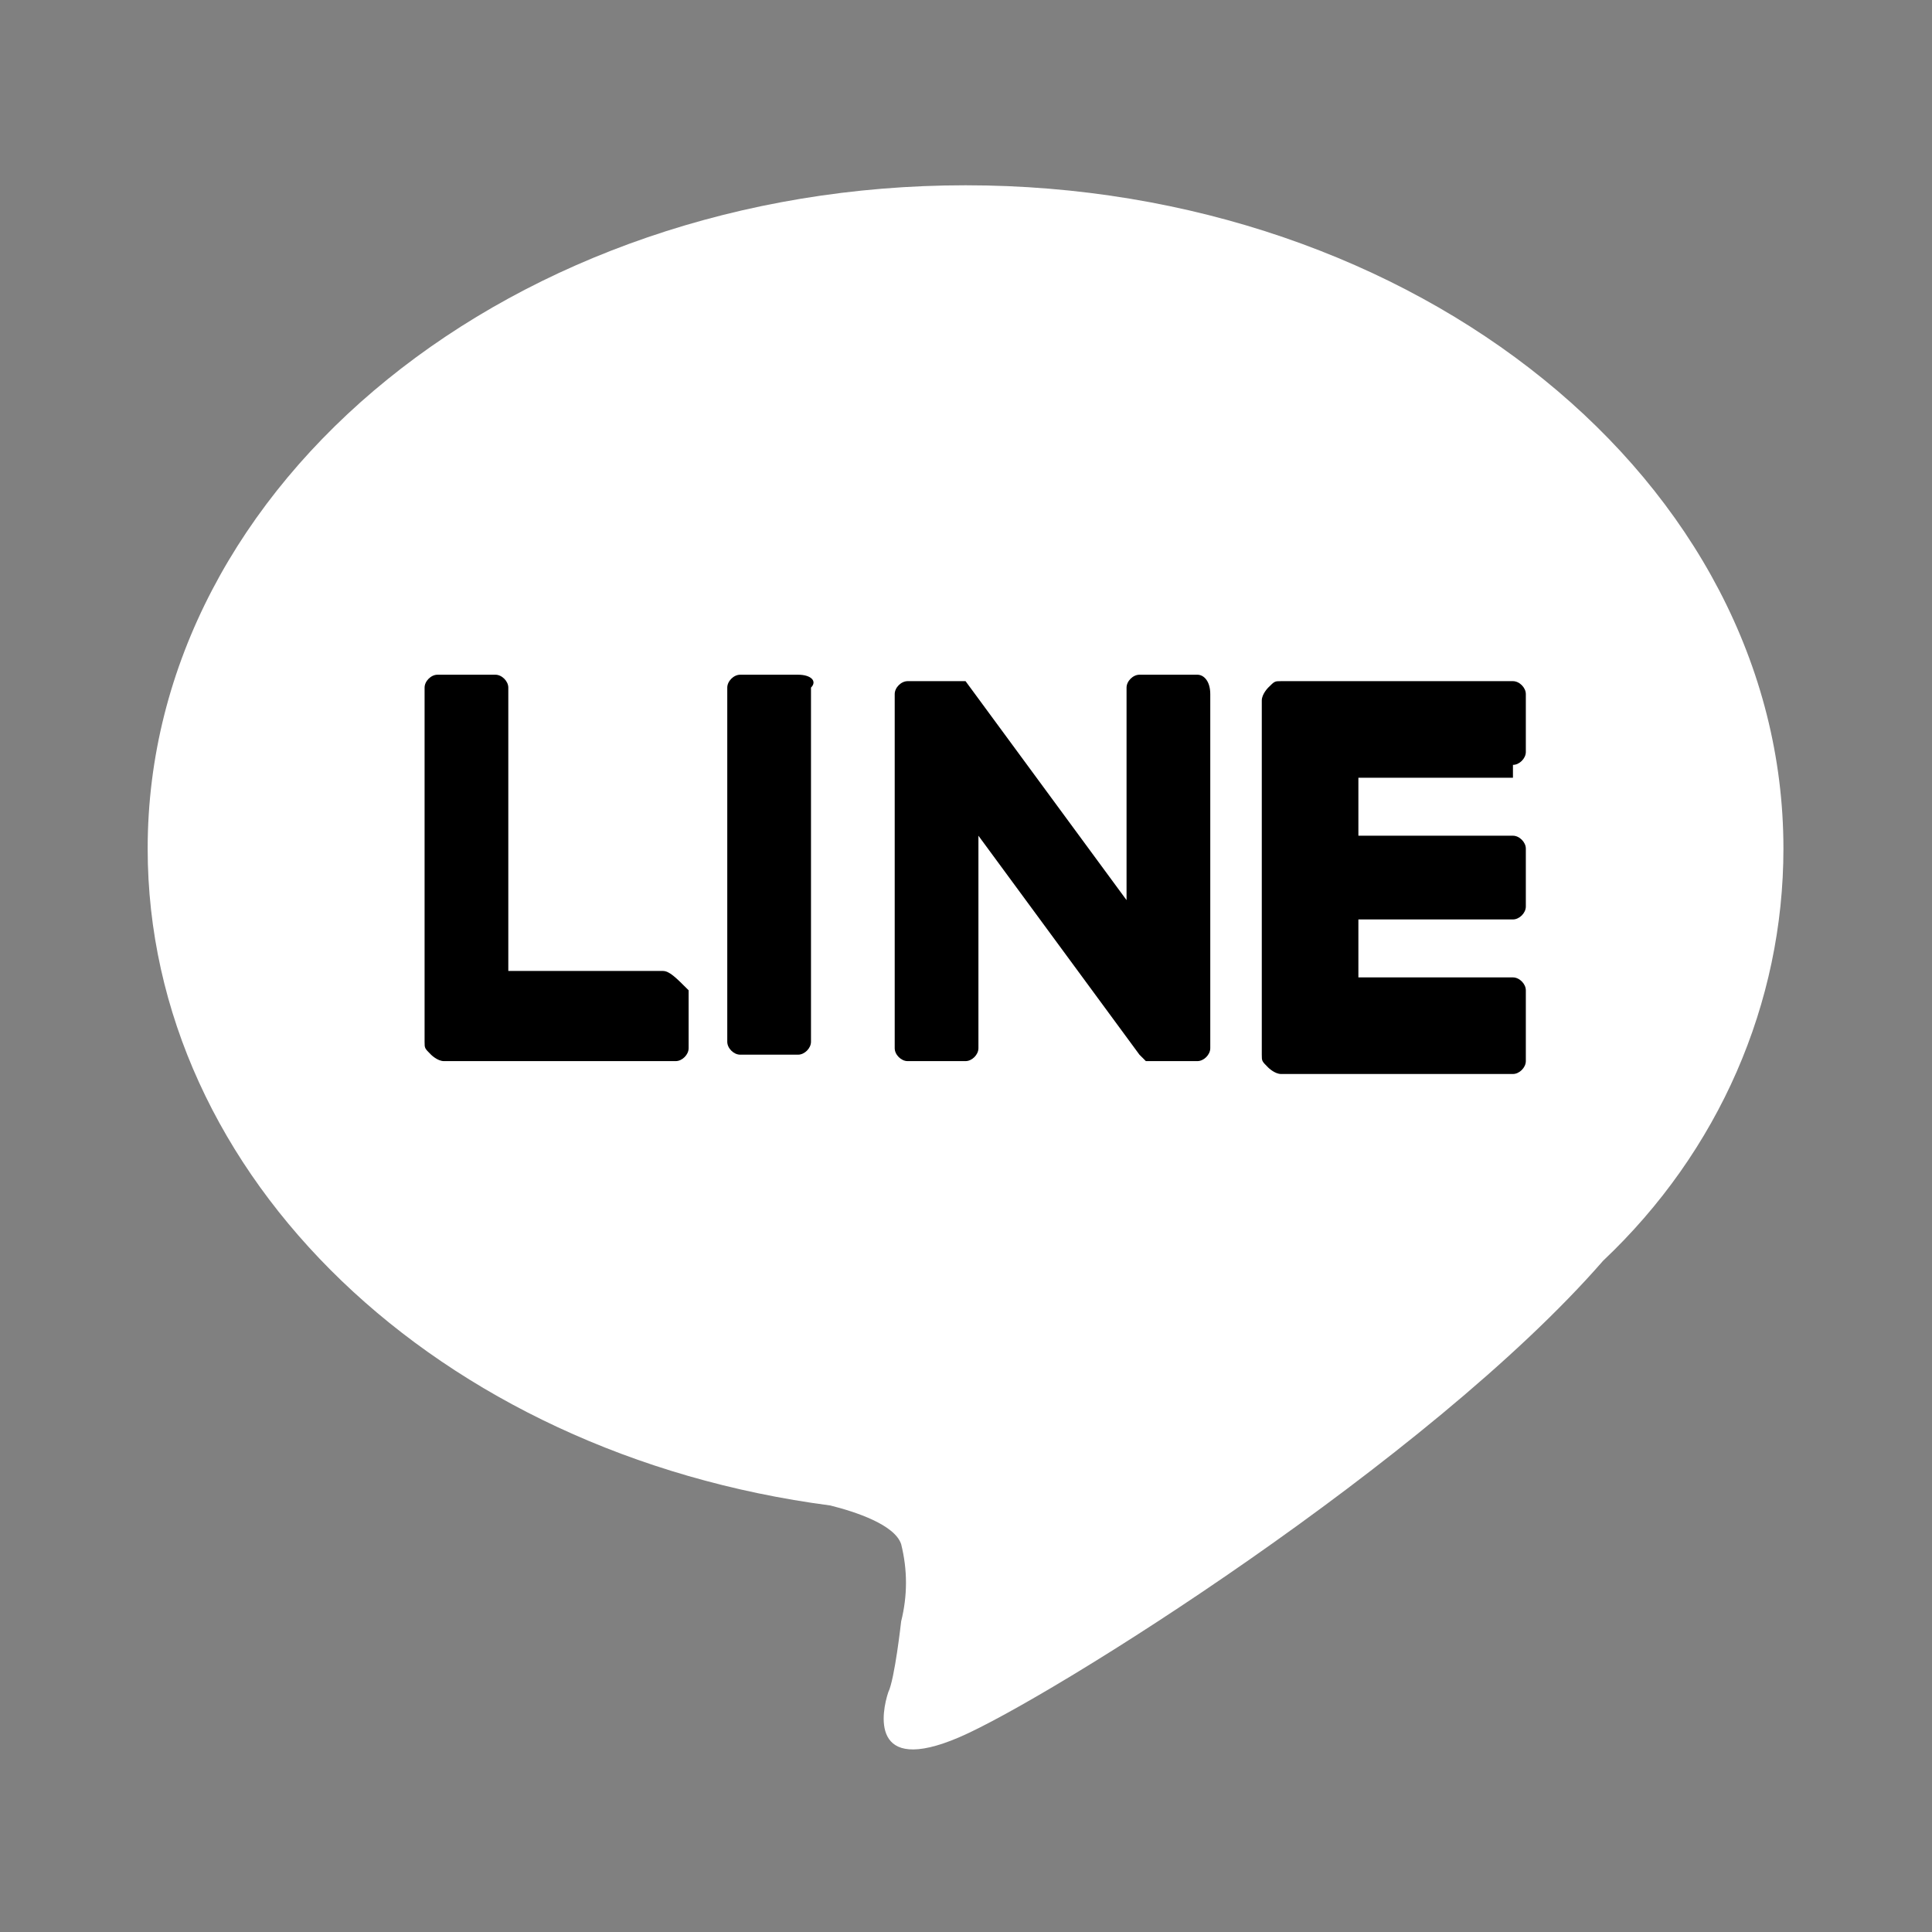 <?xml version="1.0" encoding="utf-8"?>
<!-- Generator: Adobe Illustrator 22.1.0, SVG Export Plug-In . SVG Version: 6.00 Build 0)  -->
<svg version="1.1" id="レイヤー_1" xmlns="http://www.w3.org/2000/svg" xmlns:xlink="http://www.w3.org/1999/xlink" x="0px"
	 y="0px" viewBox="0 0 30 30" style="enable-background:new 0 0 30 30;" xml:space="preserve">
<rect x="0" y="0" width="30" height="30" fill="#808080" stroke="none"/>
<style type="text/css">
	.st0{fill:#FFFFFF;}
</style>
<g id="グループ_2388" transform="translate(-6.407 -7.623)">
	<g id="グループ_2386" transform="translate(0 0)">
		<g id="グループ_2385" transform="translate(0 0)">
			<path id="パス_2531" class="st0" d="M34.1,20.8c0-5.7-5.7-10.3-12.7-10.3S8.7,15.1,8.7,20.8c0,5.1,4.5,9.4,10.6,10.2
				c0.4,0.1,1,0.3,1.1,0.6c0.1,0.4,0.1,0.8,0,1.2c0,0-0.1,0.9-0.2,1.1c-0.1,0.3-0.3,1.3,1.1,0.7s7.3-4.3,10-7.4l0,0
				C33.1,25.5,34.1,23.2,34.1,20.8"/>
			<path id="パス_2532" d="M18.8,18.1h-0.9c-0.1,0-0.2,0.1-0.2,0.2c0,0,0,0,0,0v5.5c0,0.1,0.1,0.2,0.2,0.2c0,0,0,0,0,0h0.9
				c0.1,0,0.2-0.1,0.2-0.2v-5.5C19.1,18.2,19,18.1,18.8,18.1"/>
			<path id="パス_2533" d="M25,18.1h-0.9c-0.1,0-0.2,0.1-0.2,0.2v3.3l-2.5-3.4c0,0,0,0,0,0l0,0l0,0l0,0l0,0h0l0,0h0l0,0h0l0,0h0h0
				h0h0h0h0h-0.9c-0.1,0-0.2,0.1-0.2,0.2v5.5c0,0.1,0.1,0.2,0.2,0.2h0.9c0.1,0,0.2-0.1,0.2-0.2v-3.3l2.5,3.4c0,0,0,0,0.1,0.1l0,0
				l0,0h0l0,0l0,0h0l0,0l0,0c0,0,0,0,0.1,0H25c0.1,0,0.2-0.1,0.2-0.2v-5.5C25.2,18.2,25.1,18.1,25,18.1"/>
			<path id="パス_2534" d="M16.7,22.7h-2.4v-4.4c0-0.1-0.1-0.2-0.2-0.2h-0.9c-0.1,0-0.2,0.1-0.2,0.2v5.5l0,0c0,0.1,0,0.1,0.1,0.2
				l0,0l0,0c0,0,0.1,0.1,0.2,0.1h3.6c0.1,0,0.2-0.1,0.2-0.2V23C16.9,22.8,16.8,22.7,16.7,22.7"/>
			<path id="パス_2535" d="M29.9,19.5c0.1,0,0.2-0.1,0.2-0.2c0,0,0,0,0,0v-0.9c0-0.1-0.1-0.2-0.2-0.2h-3.6c-0.1,0-0.1,0-0.2,0.1
				l0,0l0,0c0,0-0.1,0.1-0.1,0.2l0,0v5.5l0,0c0,0.1,0,0.1,0.1,0.2l0,0l0,0c0,0,0.1,0.1,0.2,0.1h3.6c0.1,0,0.2-0.1,0.2-0.2V23
				c0-0.1-0.1-0.2-0.2-0.2c0,0,0,0,0,0h-2.4v-0.9h2.4c0.1,0,0.2-0.1,0.2-0.2c0,0,0,0,0,0v-0.9c0-0.1-0.1-0.2-0.2-0.2h-2.4v-0.9H29.9
				z"/>
		</g>
	</g>
</g>
</svg>
